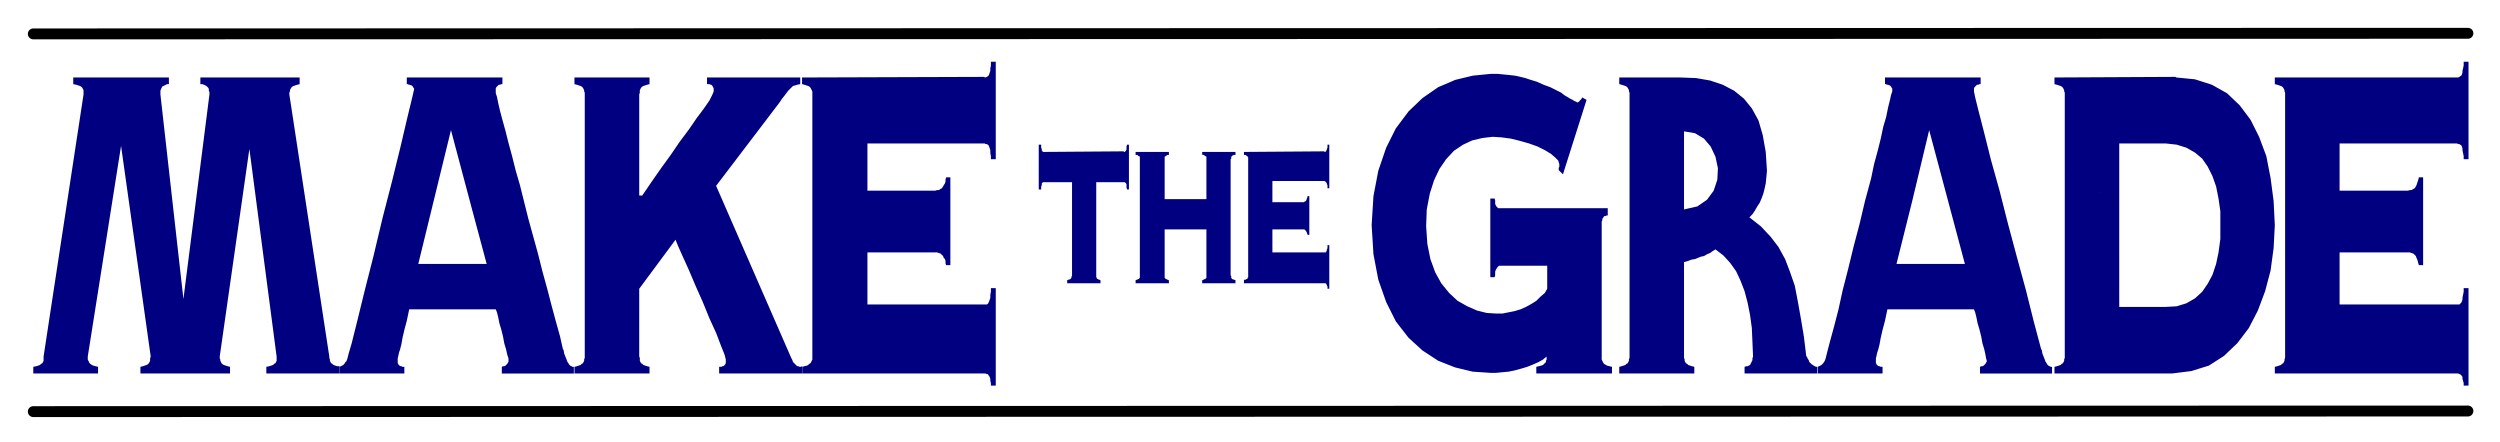 <svg xmlns="http://www.w3.org/2000/svg" fill-rule="evenodd" height="97.333" preserveAspectRatio="none" stroke-linecap="round" viewBox="0 0 4130 730" width="550.667"><style>.pen1{stroke:none}.brush2{fill:navy}.pen2{stroke:#000;stroke-width:18;stroke-linejoin:round}</style><path class="pen1 brush2" fill-rule="nonzero" d="M4077 679 55 680z"/><path class="pen2" fill="none" d="M4077 679 55 680"/><path class="pen1 brush2" fill-rule="nonzero" d="M4077 55 55 56z"/><path class="pen2" fill="none" d="M4077 55 55 56"/><path class="pen1 brush2" fill-rule="nonzero" d="m1856 250-132 1h-1l-1-1v-1h-1v-3l-1-2v-5h-4v74h4v-5l1-2v-3l1-1 1-1h48v155l-1 1v2l-1 1v1h-1l-2 1h-1l-2 1v5h55v-5l-2-1h-1l-1-1h-1l-1-1v-1l-1-1V301h47l1 1h1v1l1 1v6l1 3h3v-74h-3l-1 3v5l-1 2-1 1-1 1h-1zm129 5 3 1h1l1 1 1 1h1l1 1v70h-69v-70l1-1h1l1-1 1-1h3v-5h-55v5h3l1 1 1 1h1l1 1v200l-1 1-1 1h-1l-1 1h-1l-2 1v5h55v-5l-2-1h-1l-1-1h-1l-1-1-1-1v-80h69v80l-1 1-1 1h-1l-1 1h-1l-2 1v5h55v-5l-2-1h-1l-2-1h-1v-1l-1-1v-3l-1-1V263l1-1v-3l1-1 1-1 2-1h3v-5h-55v5zm203-5-133 1v5h3l1 1 1 1h1v1l1 1v198l-1 1v1l-1 1h-1l-1 1h-2l-1 1v5h135l1 1v1h1v2l1 1v4h3v-72h-3v5l-1 2v2l-1 1v1l-1 1h-88v-38h53l1 1 1 1 1 1v1l1 1v1l1 2v1h3v-64h-3v2l-1 1v2l-1 1v1l-1 1-1 1h-1l-1 1h-52v-35h86l1 1h1l1 1v1l1 1v1l1 2v5h3v-72h-3v5l-1 2v1l-1 2-1 1v1h-2zm796 339-4-33-5-30-5-28-5-26-8-23-8-21-11-20-13-17-16-17-19-15 5-5 4-6 4-7 4-6 3-7 3-8 2-8 2-9 1-10 1-11-2-31-5-28-7-24-11-20-13-16-16-13-19-10-21-7-23-4-26-1h-101v11l4 1 3 1 3 1 2 1 2 2 1 2 1 2v2l1 2v438l-1 3v2l-1 2-1 2-2 1-2 2-3 1-3 1-4 1v11h124v-11l-4-1-3-1-3-1-2-2-2-1-1-2-1-2v-2l-1-3V217l18 3 15 9 11 13 8 17 4 19-1 19-6 18-11 15-16 11-22 5v87l7-2 5-2 6-1 5-2 5-2 5-1 5-3 5-2 4-3 5-3 13 10 11 12 10 14 7 15 7 18 5 19 4 20 3 22 1 23 1 24-1 3v3l-1 2-1 2-1 2-1 2-2 1-2 1h-2l-3 1v11h120v-11h-2l-2-1-2-1-1-1-2-1-2-2-2-2-1-3-2-3-1-3zm388-12-12-45-13-52-15-55-15-56-14-55-14-50-11-44-9-35-6-24-2-10v-5l1-2 1-1 1-1 1-1 1-1h2l2-1h2v-11h-158v11h2l1 1h2l2 1h1l1 1 1 1 1 2 1 1v5l-2 6-2 9-3 12-3 15-5 17-4 19-5 20-6 22-5 24 68 37 28-117 59 221h-113l26-104-68-37-10 37-9 38-10 38-9 37-9 35-7 32-7 27-6 22-4 15-2 8-1 4-1 4-1 3-1 2-2 3-1 1-2 2-2 1-2 1-2 1v11h107v-11h-3l-2-1h-1l-2-1-1-1-1-1v-1l-1-1v-8l1-4 1-5 2-6 2-8 2-11 3-13 4-15 4-19h143l2 5 2 8 2 10 3 10 3 12 2 11 3 10 2 9 1 6 1 3v3l-1 1-1 2-1 1-1 1-1 1-2 1h-2l-2 1v11h119v-11h-2l-2-1-2-1-2-2-1-2-2-3-1-3-2-5-2-5-1-6zm222-450-200 1v11l4 1 3 1 3 1 2 1 2 2 1 2 1 2v2l1 2v131l90 52v-99h77l18 2 16 5 14 8 12 10 9 13 8 16 6 17 4 20 3 21v46l-3 22-4 19-6 18-8 15-9 13-12 11-14 8-16 5-18 1h-77V336l-90-52v307l-1 3v2l-1 2-1 2-2 1-2 2-3 1-3 1-4 1v11h194l32-4 29-9 25-16 22-21 19-25 15-29 12-32 9-34 5-37 2-38-2-40-5-38-7-36-12-32-14-28-18-24-21-20-25-14-28-9-31-3zm465 110 2 1h2l1 1 2 1 1 2 1 3v3l1 5 1 5v5h8V102h-8v6l-1 5-1 4v3l-1 3-1 2-2 1-1 1-2 1h-303v11l4 1 3 1 3 1 2 1 2 2 1 2 1 2v2l1 2v438l-1 3v2l-1 2-1 2-2 1-2 2-3 1-3 1-4 1v11h303l2 1h1l2 2 1 1 1 2v3l1 3 1 4v4h8V476h-8v6l-1 5-1 5v3l-1 3-1 2-2 2-1 1h-198v-86h116l3 1 3 1 2 2 2 2 1 3 1 2 1 3 1 4 1 3h7V293h-7l-1 4-1 3-1 3-1 3-1 2-2 3-2 1-3 2h-3l-3 1h-113v-78h194zM2646 589V366l1-2v-2l1-2 1-1 1-2h2l2-1h2v-12h-181l-1-1-1-1-1-1-1-2-1-2v-6l-1-3h-7v130h7l1-3v-6l1-3 1-2 1-1 1-2 1-1 2-1h79v38l-4 7-7 6-7 7-8 5-9 5-9 4-10 3-10 2-10 2h-10l-16-1-16-4-16-7-16-9-14-13-13-16-10-18-8-22-5-25-2-29 1-28 5-26 7-22 9-19 11-16 13-14 15-10 15-7 17-4 17-2 15 1 15 2 16 4 14 4 14 5 12 6 10 6 7 6 5 5 2 6v5l-1 1v4l7 7 39-123-7-4-1 1v1l-1 1-1 1-1 1-1 1v1h-1l-1 1h-2l-1-1-3-1-3-2-4-2-5-3-5-3-5-4-6-3-6-3-6-3-11-4-11-5-10-3-9-3-8-2-9-2-9-1-10-1-10-1h-11l-30 3-29 7-28 12-26 18-23 22-21 28-16 32-13 38-8 42-3 48 3 48 8 42 13 37 16 32 21 27 23 21 26 17 28 11 29 7 30 2h8l10-1 11-1 10-2 11-3 10-3 10-4 9-4 7-4 6-5v5l-1 2v2l-2 2-1 1-2 2-3 1-4 1-4 1v11h125v-11l-4-1-4-1-2-1-3-2-1-1-1-2-1-2-1-2v-5zM930 577l-5-22-7-25-7-26-7-27-8-29-7-28-8-29-8-29-7-28-7-28-81 33 26 97H691l54-221 33 124 81-33-7-24-6-24-6-22-5-20-5-18-4-15-3-13-2-10-2-6v-8l1-2 1-1 1-1 1-1 1-1h2l2-1h2v-11H672v11h2l1 1h2l2 1h1l1 1 1 1 1 2 1 1v2l-3 13-8 33-11 47-14 57-16 62-15 63-15 59-12 49-9 36-5 17-1 4-1 4-1 3-1 2-2 2-1 2-2 2-2 1-2 1-2 1v11h107v-11h-3l-2-1h-1l-2-1-1-1-1-1v-1l-1-1v-8l1-4 1-5 2-6 2-8 2-11 3-13 4-15 4-19h143l2 5 2 8 2 10 3 10 3 12 2 11 3 10 2 9 2 6v6l-1 1-1 2-1 1-1 1-1 1-2 1h-2l-2 1v11h119v-11h-2l-2-1-2-1-2-2-1-2-2-3-1-3-2-5-2-5-1-6zm395 28-2 1h-2l-2-1h-2l-1-1-2-2-2-2-2-2-1-3-2-4-124-284 105-138 4-6 4-5 3-4 3-4 3-3 3-3 2-2 4-1 3-1 5-1v-11h-154v11h4l2 1h1l1 1 1 1 1 2 1 2v5l-2 5-5 10-9 13-12 16-13 19-15 20-15 22-16 22-16 23-15 22h-5V156l1-3v-4l1-2 1-2 2-2 2-1 3-1 3-1 4-1v-11H949v11l4 1 3 1 3 1 2 1 2 2 1 2 1 2v2l1 2v438l-1 3v2l-1 2-1 2-2 1-2 2-3 1-3 1-4 1v11h124v-11l-4-1-3-1-3-1-2-2-2-1-1-2-1-2v-5l-1-2V477l60-81 4 10 8 18 10 22 11 26 12 27 11 27 11 24 8 21 6 15 2 8v6l-1 2-1 1-1 1-1 1h-2l-1 1h-4v11h137v-11zm301-478-301 1v11l4 1 3 1 3 1 2 1 2 2 1 2 1 2 1 2v443l-1 2-1 2-1 2-2 1-2 2-2 1-4 1-4 1h1v11h302l2 1h2l1 2 1 1 1 2 1 3v3l1 4v4h8V476h-8v6l-1 5v5l-1 3-1 3-1 2-1 2-2 1h-197v-86h115l3 1 3 1 2 2 2 2 1 3 2 2 1 3v4l1 3h7V293h-7l-1 4v3l-1 3-2 3-1 2-2 3-2 1-3 2h-3l-3 1h-112v-78h194l1 1h2l2 1 1 1 1 2 1 3 1 3v5l1 5v5h8V102h-8v6l-1 5v4l-1 3-1 3-1 2-1 1-2 1-2 1h-1z"/><path class="pen1 brush2" fill-rule="nonzero" d="M1325 605v12h1v-11h-1zm-764 0h-4l-3-1-3-1-2-2-2-1-1-2-1-2v-2l-1-3v-2l-66-433v-3l1-2v-2l1-2 1-2 2-2 2-1 3-1 3-1 4-1v-11H331v11h3l3 1 2 1 2 1 1 1 2 2 1 2v3l1 2v4l-43 338-38-338v-6l1-3 1-2 1-2 2-1 2-1 2-1 2-1h3v-11H121v11l5 1 3 1 3 1 2 1 2 2 1 2 1 2v7L72 589v7l-1 2-1 2-2 1-2 2-3 1-3 1-5 1v11h107v-11l-4-1-4-1-2-1-3-2-1-1-1-2-1-2-1-2v-5l55-348 49 348-1 3v4l-1 2-1 2-2 2-2 1-3 1-3 1-4 1v11h148v-11l-4-1-3-1-3-1-2-1-2-2-1-2-1-2v-2l-1-2v-3l49-343 45 343v7l-1 2-1 2-2 1-2 2-3 1-3 1-5 1v11h121v-11zm0 0v12-11z"/></svg>
